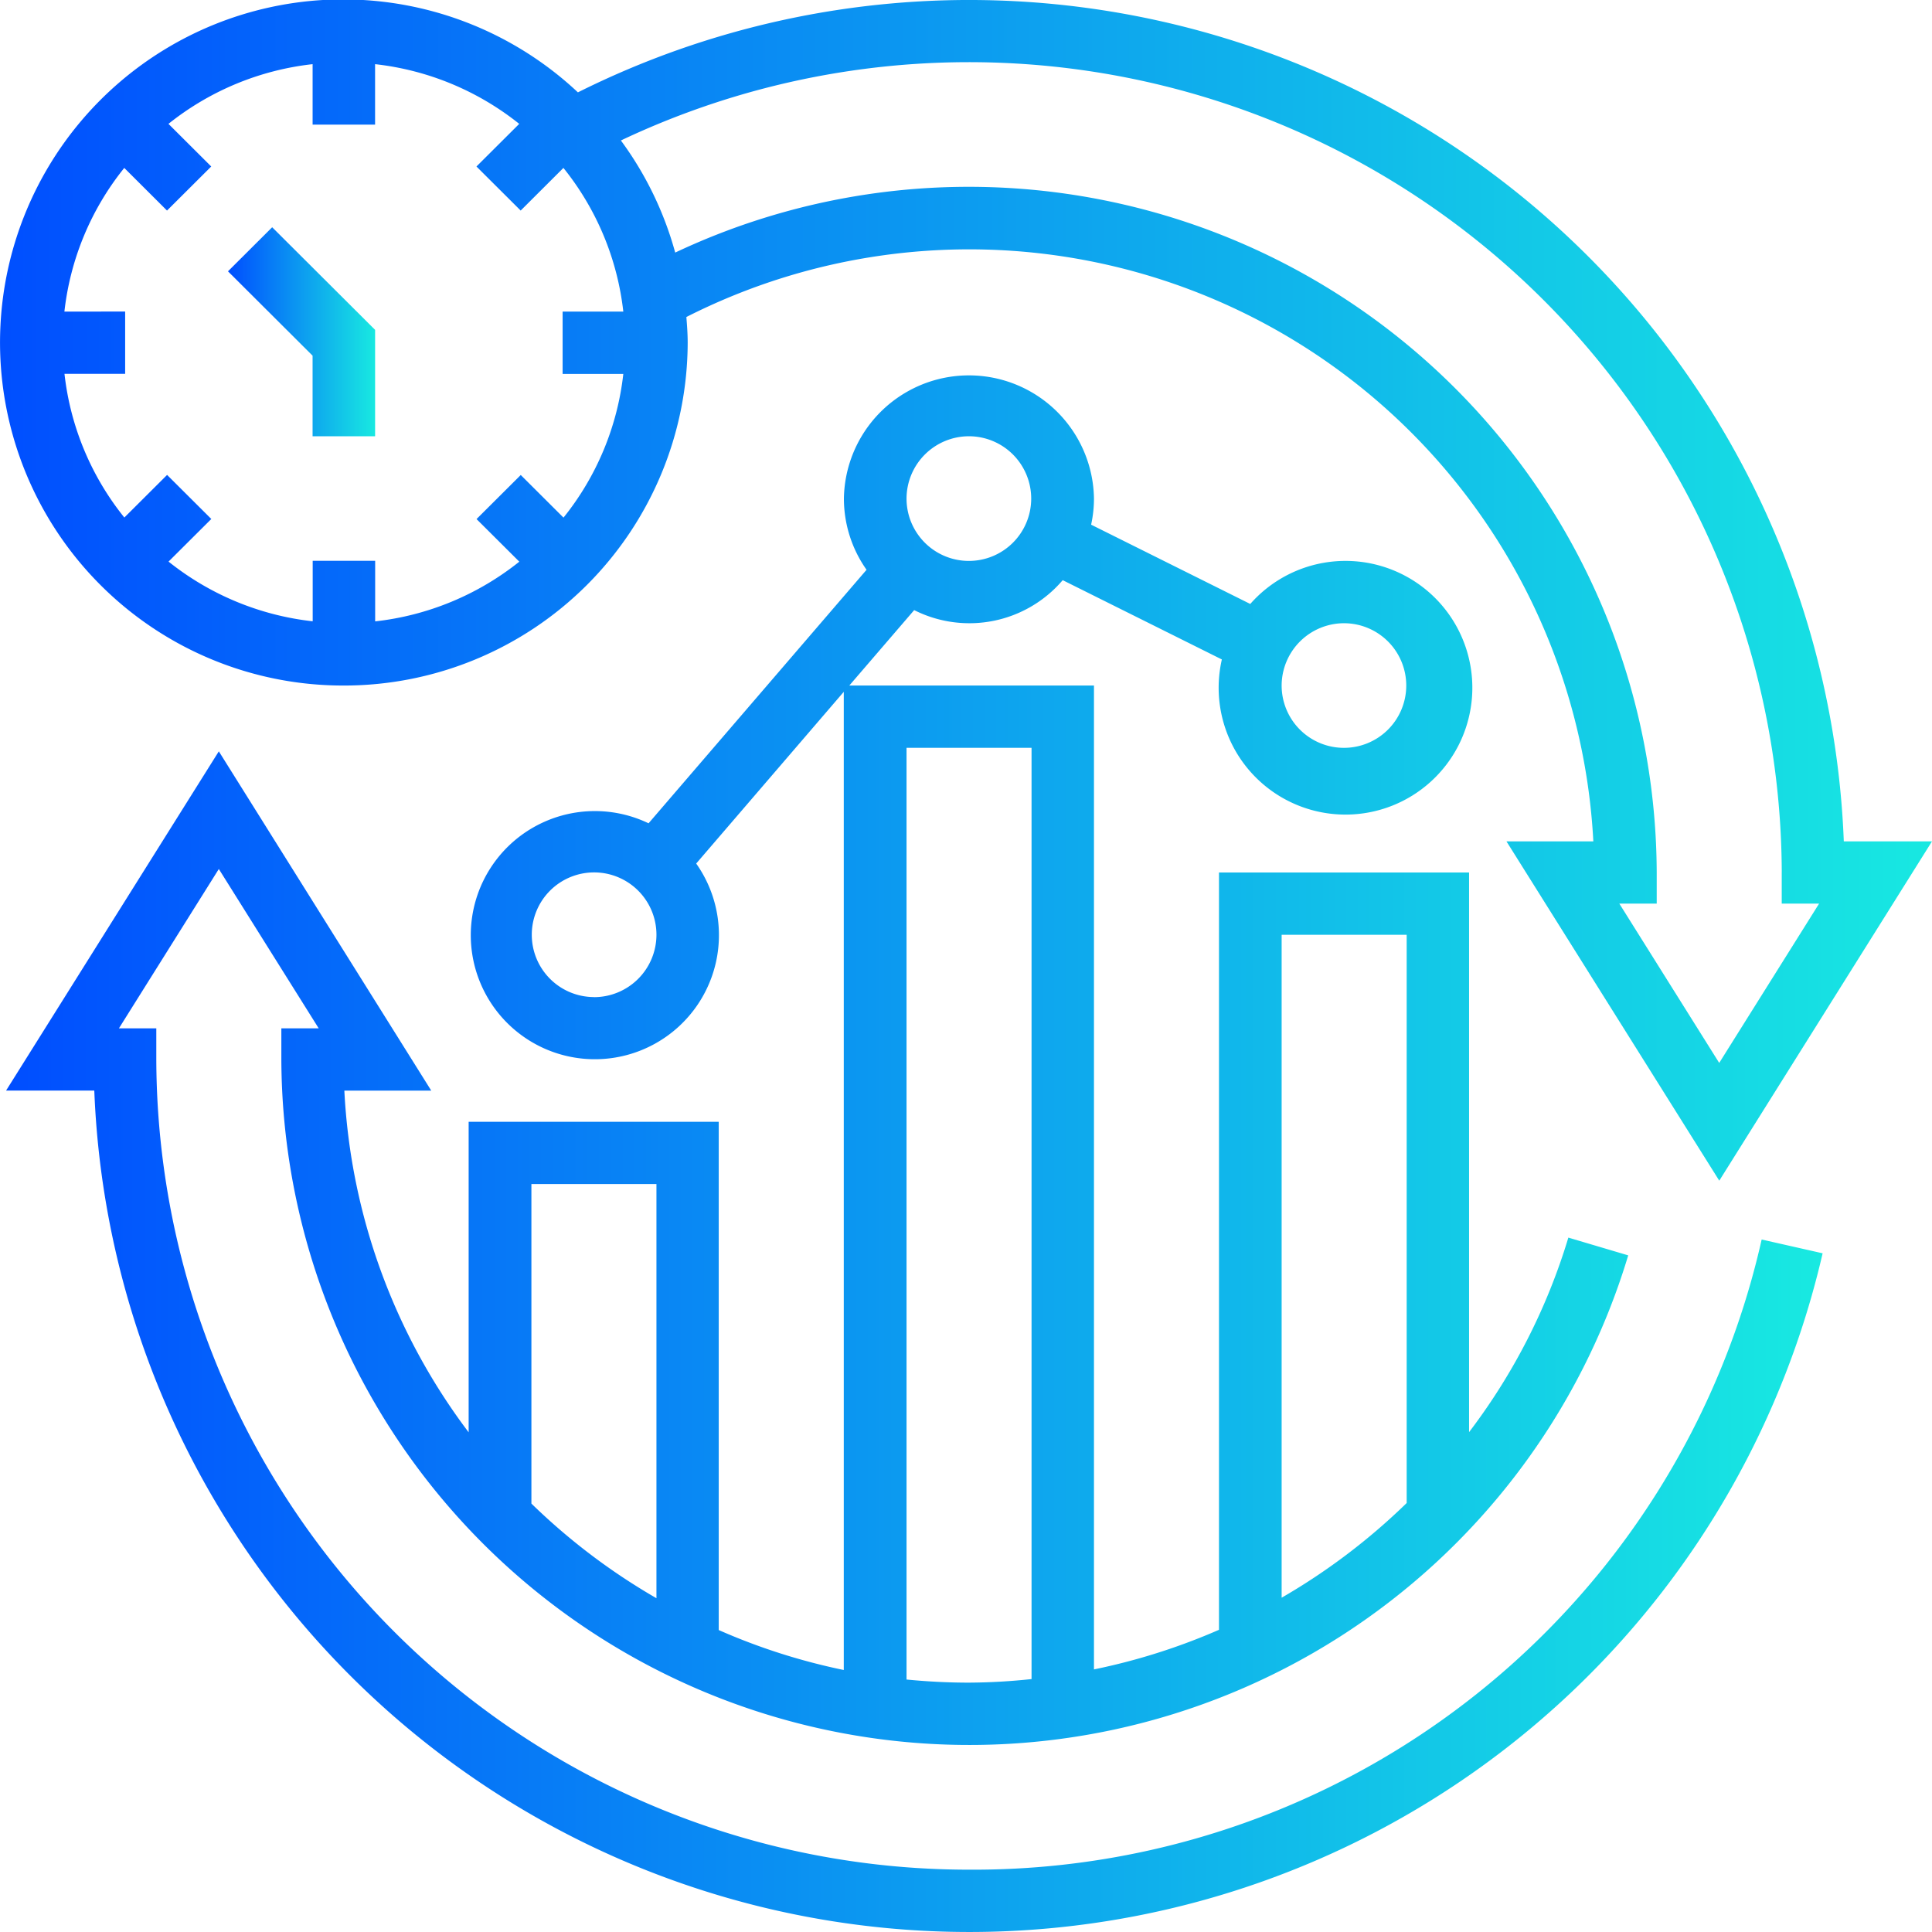 <svg xmlns="http://www.w3.org/2000/svg" xmlns:xlink="http://www.w3.org/1999/xlink" width="72" height="72" viewBox="0 0 72 72">
  <defs>
    <linearGradient id="linear-gradient" y1="0.5" x2="1" y2="0.5" gradientUnits="objectBoundingBox">
      <stop offset="0" stop-color="#004eff"/>
      <stop offset="1" stop-color="#18e9e1"/>
    </linearGradient>
  </defs>
  <g id="Serv_DE_DS_Real-Time_Monitoring_Reporting_blue_gradient" data-name="Serv_DE_DS_Real-Time Monitoring &amp; Reporting_blue gradient" transform="translate(-8352 -648)">
    <path id="Path_95" data-name="Path 95" d="M8388.114,717.677a30.275,30.275,0,0,1-30.289-30.193v-1.161h-1.393l3.723-5.938,3.722,5.938h-1.392v1.161a25.642,25.642,0,0,0,50.194,7.3l-2.231-.662a22.875,22.875,0,0,1-3.7,7.25V680.516h-9.32v28.222a23.333,23.333,0,0,1-4.659,1.476V673.548h-9.118l2.418-2.811a4.571,4.571,0,0,0,5.535-1.116l5.931,2.955a4.727,4.727,0,1,0,1.059-2.068l-5.931-2.955a4.571,4.571,0,0,0,.106-.972,4.66,4.66,0,0,0-9.319,0,4.6,4.6,0,0,0,.844,2.653l-8.124,9.448a4.624,4.624,0,1,0,1.775,1.5l5.5-6.4v36.454a23.142,23.142,0,0,1-4.66-1.489V689.806h-9.32v11.572a23.052,23.052,0,0,1-4.632-12.733h3.239L8360.155,676l-7.929,12.643h3.288a32.636,32.636,0,0,0,64.41,6.064l-2.272-.514A30.1,30.1,0,0,1,8388.114,717.677Zm13.979-46.451a2.322,2.322,0,1,1-2.33,2.322A2.328,2.328,0,0,1,8402.093,671.226Zm-13.979-6.968a2.323,2.323,0,1,1-2.33,2.323A2.328,2.328,0,0,1,8388.114,664.258Zm-13.98,20.9a2.323,2.323,0,1,1,2.33-2.322A2.328,2.328,0,0,1,8374.134,685.161Zm25.629-2.322h4.66v21.177a23.566,23.566,0,0,1-4.66,3.529Zm-13.979-6.968h4.659v34.706a22.781,22.781,0,0,1-2.329.133c-.787,0-1.564-.041-2.33-.116Zm-13.98,16.258h4.66v15.435a23.5,23.5,0,0,1-4.66-3.527Z" fill="url(#linear-gradient)"/>
    <path id="Path_96" data-name="Path 96" d="M8364.814,673.548a12.809,12.809,0,0,0,12.814-12.774c0-.324-.023-.642-.049-.96a23.292,23.292,0,0,1,33.8,19.541h-3.238L8416.072,692,8424,679.355h-3.287a32.616,32.616,0,0,0-47.176-27.913,12.785,12.785,0,1,0-8.723,22.106ZM8354.4,659.613a10.372,10.372,0,0,1,2.231-5.355l1.593,1.589,1.648-1.642-1.594-1.589a10.451,10.451,0,0,1,5.372-2.225v2.254h2.328v-2.254a10.451,10.451,0,0,1,5.372,2.225l-1.594,1.589,1.648,1.642,1.593-1.589a10.381,10.381,0,0,1,2.232,5.355h-2.262v2.322h2.262A10.381,10.381,0,0,1,8373,667.29l-1.593-1.588-1.648,1.642,1.594,1.588a10.451,10.451,0,0,1-5.372,2.225V668.9h-2.328v2.254a10.451,10.451,0,0,1-5.372-2.225l1.594-1.588-1.648-1.642-1.593,1.588a10.371,10.371,0,0,1-2.231-5.355h2.261v-2.322Zm64,20.9v1.161h1.393l-3.723,5.938-3.723-5.938h1.394v-1.161a25.639,25.639,0,0,0-36.578-23.1,12.7,12.7,0,0,0-2.024-4.178,30.29,30.29,0,0,1,43.262,27.275Z" fill="url(#linear-gradient)"/>
    <path id="Path_97" data-name="Path 97" d="M8363.649,664.258h2.33v-3.965l-3.836-3.824-1.647,1.642,3.153,3.144Z" fill="url(#linear-gradient)"/>
  </g>
</svg>
